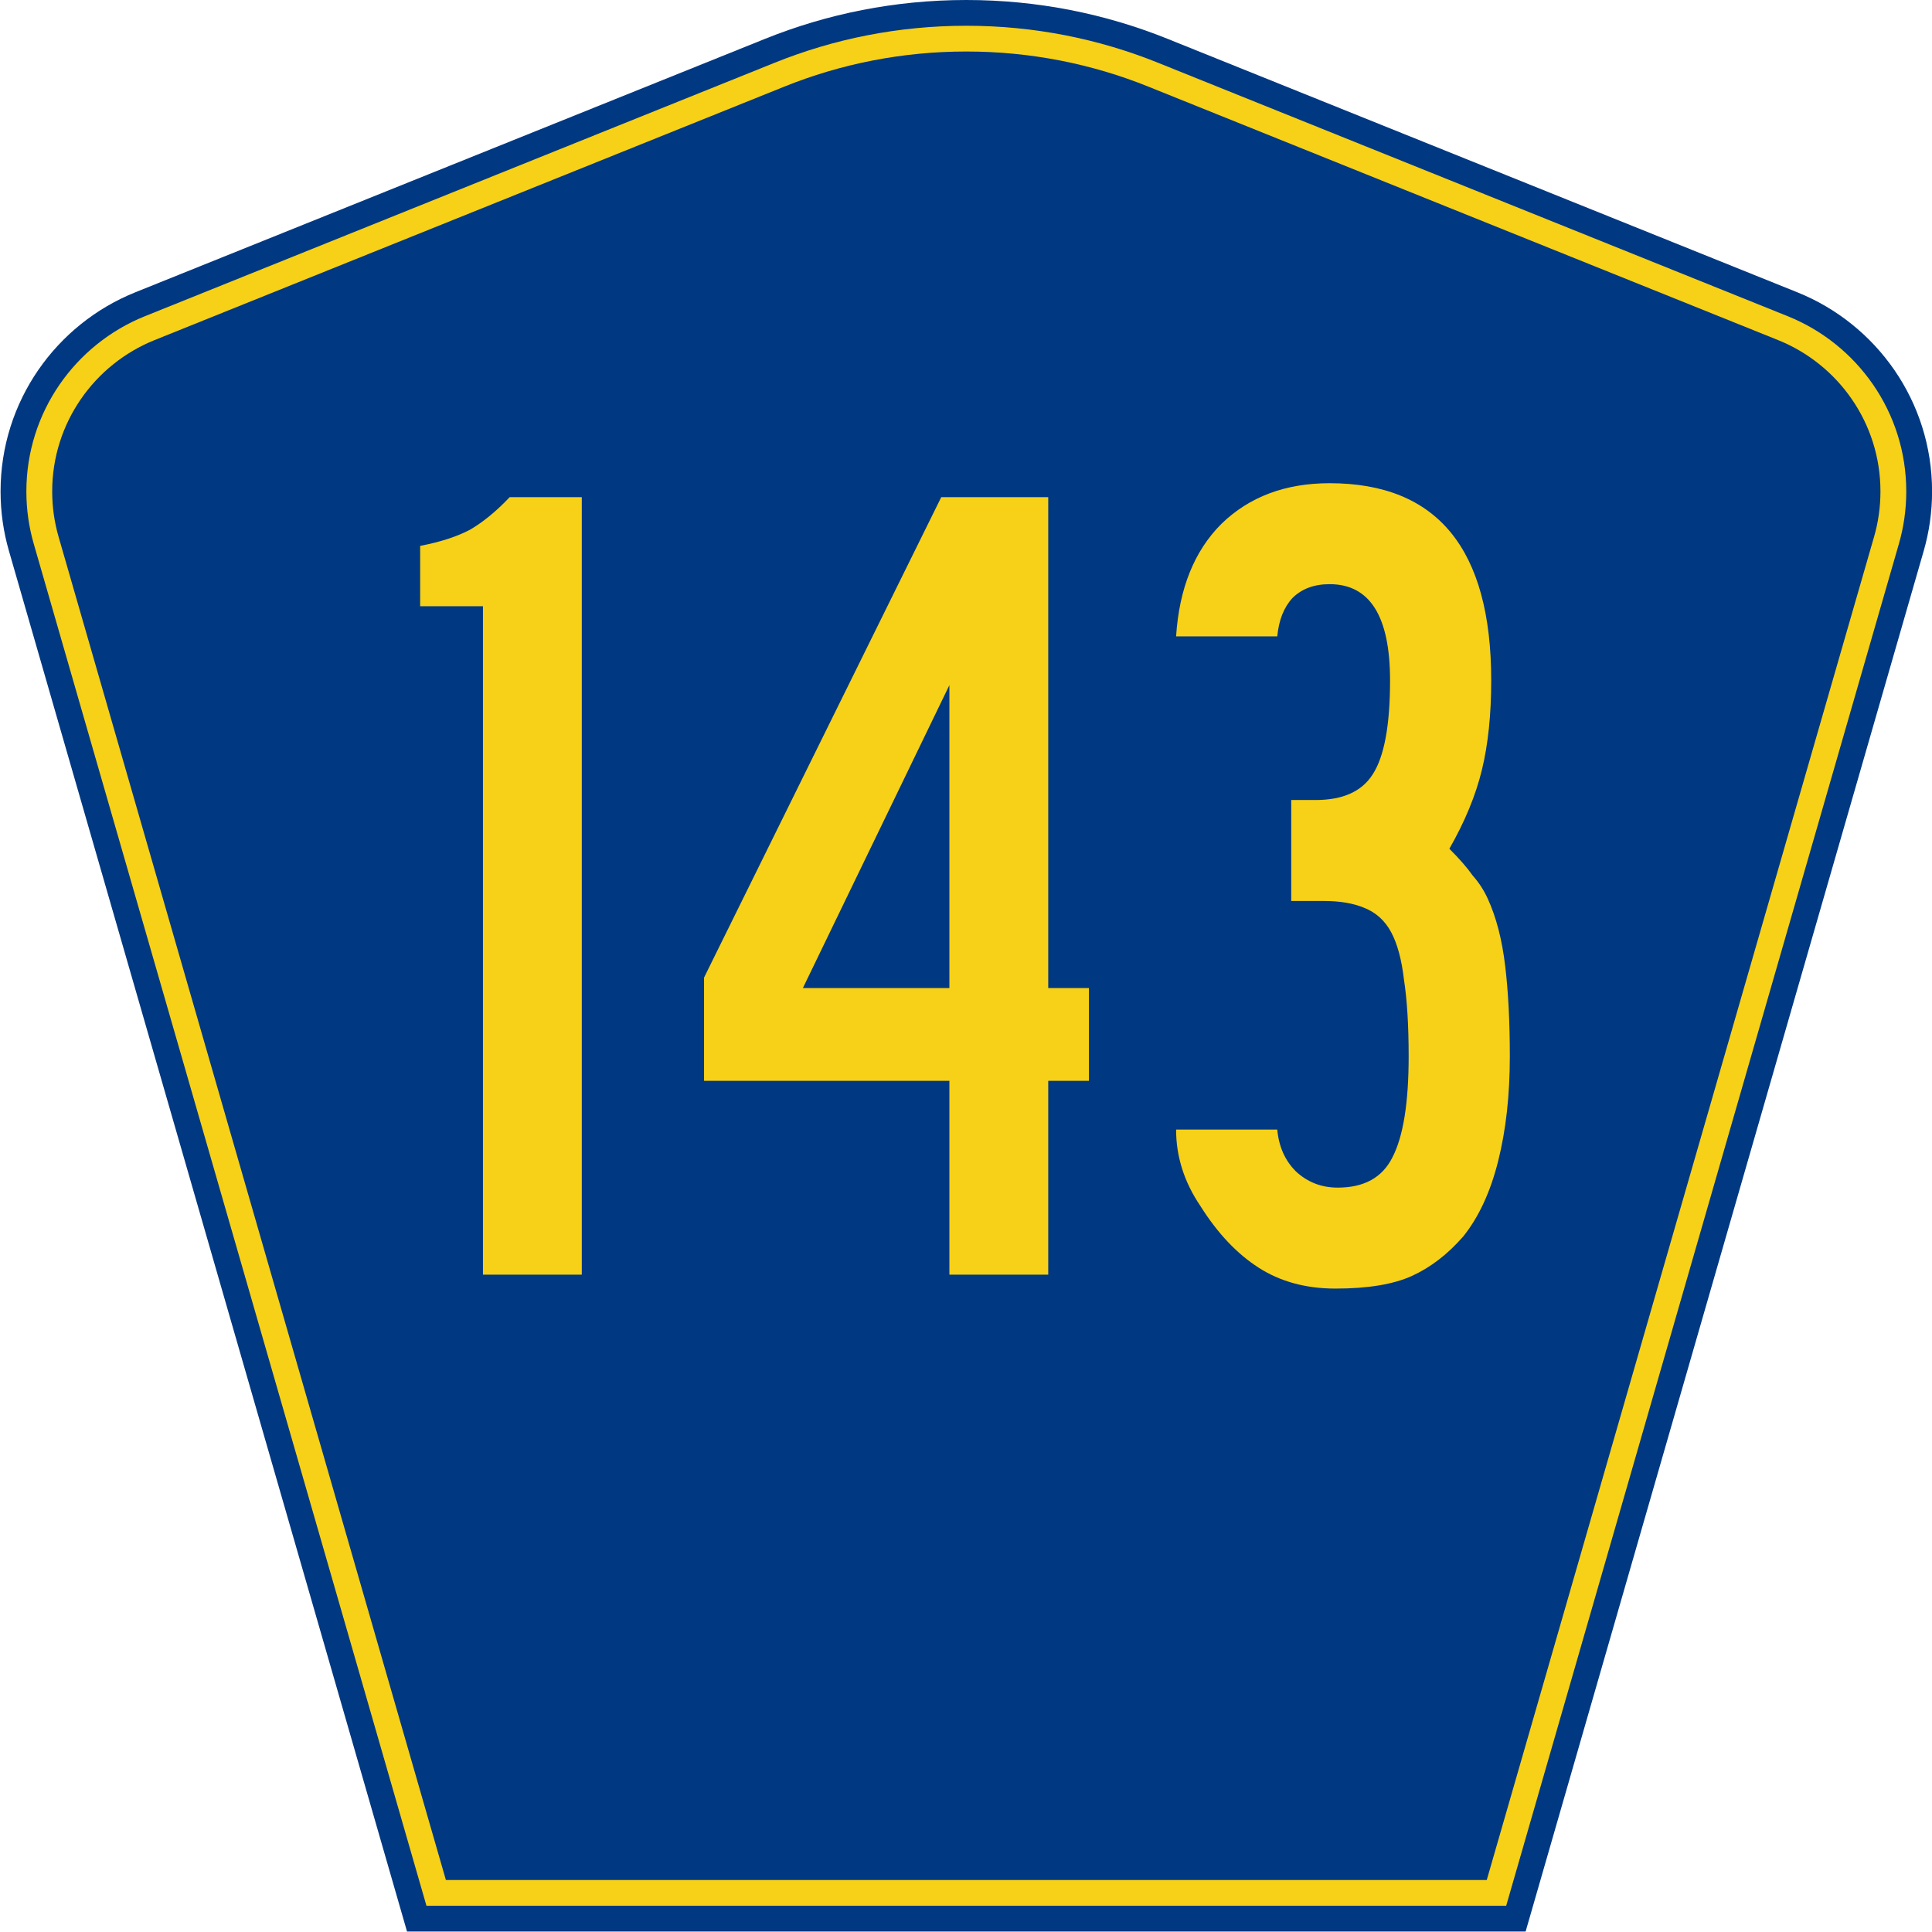 <?xml version="1.0" encoding="UTF-8" standalone="no"?>
<!-- Created with Inkscape (http://www.inkscape.org/) -->

<svg
   xmlns:svg="http://www.w3.org/2000/svg"
   xmlns="http://www.w3.org/2000/svg"
   version="1.0"
   width="600"
   height="600"
   viewBox="0 0 598.599 599.999"
   id="Layer_1"
   xml:space="preserve"
   style="overflow:visible"><defs
   id="defs52" />
<g
   transform="matrix(1.333,0,0,1.333,0.175,0)"
   id="g3">
	<path
   d="M 94.17,450 1.421,128.337 c -1.267,-4.396 -1.946,-9.041 -1.946,-13.844 0,-21.002 12.979,-38.979 31.37,-46.385 L 177.585,9.048 C 192.068,3.213 207.895,0 224.475,0 c 16.579,0 32.406,3.213 46.89,9.048 L 418.104,68.109 c 18.392,7.406 31.37,25.383 31.37,46.385 0,4.803 -0.678,9.447 -1.946,13.844 l -92.75,321.662 -260.608,0 0,0 z"
   id="path5"
   style="fill:#003882;fill-rule:evenodd" />
	<path
   d="m 7.2,126.679 c -1.113,-3.862 -1.712,-7.949 -1.712,-12.185 0,-18.472 11.411,-34.299 27.606,-40.82 L 179.836,14.612 C 193.616,9.06 208.68,6 224.475,6 c 15.795,0 30.858,3.06 44.638,8.612 L 415.854,73.673 c 16.196,6.521 27.606,22.348 27.606,40.82 0,4.236 -0.598,8.323 -1.712,12.185 l -91.498,317.322 -251.552,0 L 7.2,126.679 z"
   id="path7"
   style="fill:#f7d117;fill-rule:evenodd" />
	<path
   d="m 11.503,114.494 c 0,-15.944 9.845,-29.62 23.843,-35.256 L 182.087,20.175 C 195.164,14.907 209.465,12 224.475,12 c 15.01,0 29.312,2.907 42.387,8.175 l 146.741,59.062 c 13.998,5.636 23.844,19.312 23.844,35.256 0,3.67 -0.518,7.198 -1.477,10.527 l -90.246,312.98 -242.497,0 -90.246,-312.98 c -0.959,-3.329 -1.477,-6.857 -1.477,-10.527 z"
   id="path9"
   style="fill:#003882;fill-rule:evenodd" />
	
</g>


<g
   transform="scale(1.001,0.999)"
   id="text1361"
   style="font-size:360.754px;font-style:normal;font-variant:normal;font-weight:normal;font-stretch:normal;text-align:center;line-height:100%;writing-mode:lr-tb;text-anchor:middle;fill:#f7d117;fill-opacity:1;font-family:Roadgeek 2005 Series D"><path
     d="m 149.136,396.252 0,-207.794 -19.481,0 0,-18.759 c 6.253,-1.202 11.424,-2.886 15.512,-5.051 4.089,-2.405 8.177,-5.772 12.266,-10.101 l 22.367,0 0,241.705 -30.664,0"
     id="path2831"
     style="font-family:Roadgeek 2005 Series B;-inkscape-font-specification:Roadgeek 2005 Series B" /><path
     d="m 324.513,336.006 0,60.246 -30.664,0 0,-60.246 -76.119,0 0,-32.107 73.594,-149.352 33.189,0 0,152.599 12.626,0 0,28.86 -12.626,0 m -30.664,-123.017 -45.455,94.157 45.455,0 0,-94.157"
     id="path2833"
     style="font-family:Roadgeek 2005 Series B;-inkscape-font-specification:Roadgeek 2005 Series B" /><path
     d="m 467.721,328.43 c -1.1e-4,12.025 -1.203,22.848 -3.608,32.468 -2.405,9.62 -6.013,17.436 -10.823,23.449 -4.81,5.532 -10.101,9.62 -15.873,12.266 -5.772,2.646 -13.709,3.968 -23.81,3.968 -9.139,0 -17.076,-2.165 -23.81,-6.494 -6.734,-4.329 -12.747,-10.702 -18.038,-19.12 -5.051,-7.456 -7.576,-15.392 -7.576,-23.81 l 31.386,0 c 0.481,5.291 2.405,9.62 5.772,12.987 3.607,3.367 7.937,5.051 12.987,5.051 8.177,3e-5 13.829,-3.127 16.955,-9.38 3.367,-6.494 5.05,-16.955 5.051,-31.386 -8e-5,-9.62 -0.481,-17.557 -1.443,-23.81 -0.722,-6.253 -2.044,-11.183 -3.968,-14.791 -1.924,-3.607 -4.69,-6.133 -8.297,-7.576 -3.367,-1.443 -7.576,-2.164 -12.626,-2.165 l -10.101,0 0,-31.386 7.576,0 c 8.418,1.5e-4 14.31,-2.645 17.677,-7.937 3.607,-5.531 5.411,-15.272 5.411,-29.221 -8e-5,-19.962 -6.253,-29.942 -18.759,-29.943 -4.81,2.1e-4 -8.658,1.443 -11.544,4.329 -2.646,2.886 -4.209,6.855 -4.69,11.905 l -31.386,0 c 0.962,-14.911 5.652,-26.575 14.069,-34.993 8.658,-8.417 19.841,-12.626 33.55,-12.626 33.43,2.5e-4 50.145,20.443 50.145,61.328 -10e-5,10.582 -0.962,19.842 -2.886,27.778 -1.924,7.937 -5.291,16.114 -10.101,24.531 3.126,3.127 5.531,5.892 7.215,8.297 1.924,2.165 3.487,4.57 4.69,7.215 2.645,5.772 4.449,12.747 5.411,20.924 0.962,7.937 1.443,17.316 1.443,28.139"
     id="path2835"
     style="font-family:Roadgeek 2005 Series B;-inkscape-font-specification:Roadgeek 2005 Series B" /></g>



</svg>